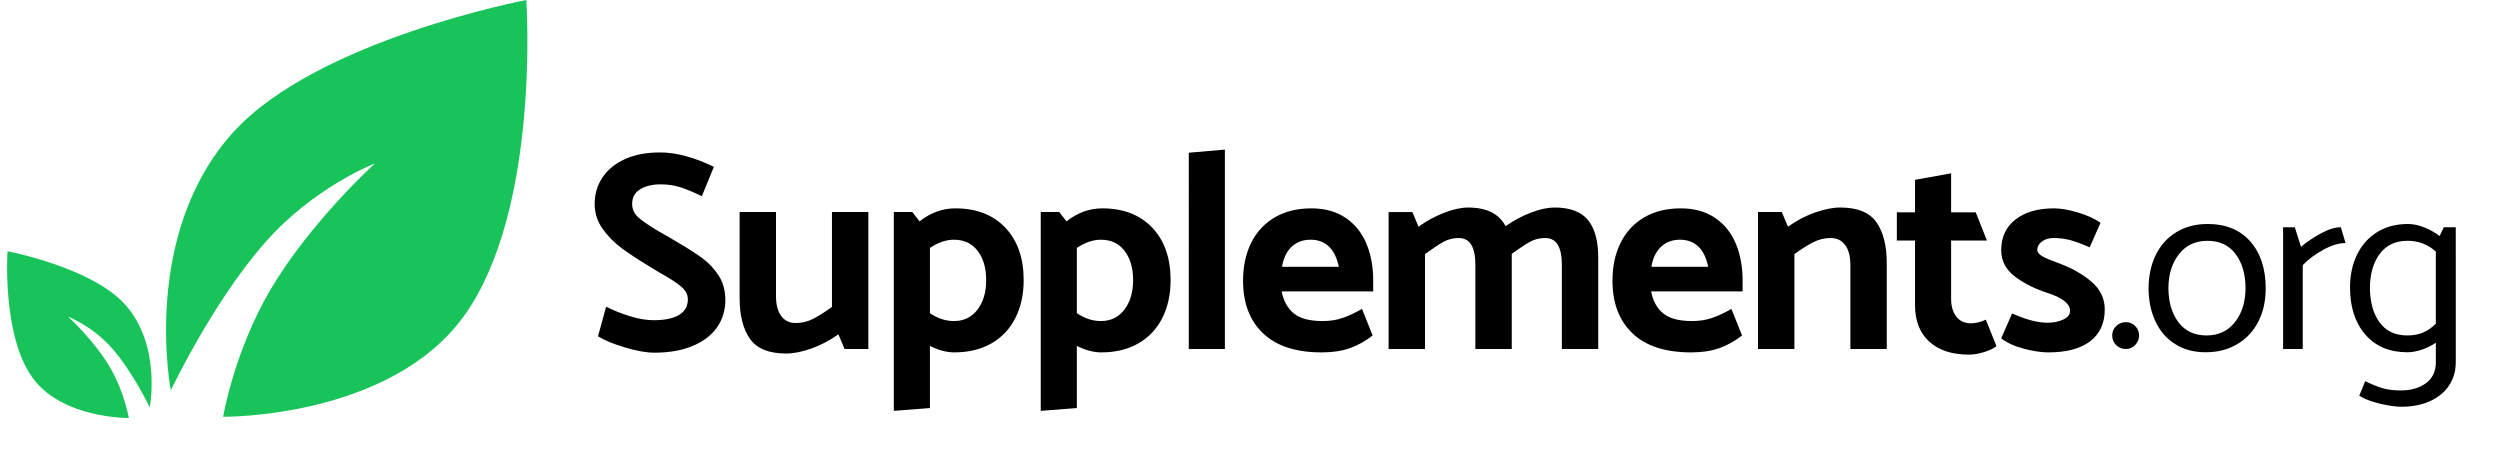 <?xml version="1.0" encoding="utf-8"?>
<!-- Generator: Adobe Illustrator 16.0.4, SVG Export Plug-In . SVG Version: 6.00 Build 0)  -->
<!DOCTYPE svg PUBLIC "-//W3C//DTD SVG 1.1//EN" "http://www.w3.org/Graphics/SVG/1.1/DTD/svg11.dtd">
<svg version="1.1" xmlns="http://www.w3.org/2000/svg" xmlns:xlink="http://www.w3.org/1999/xlink" x="0px" y="0px" width="239px"
	 height="43px" viewBox="0 0 239 43" enable-background="new 0 0 239 43" xml:space="preserve">
<g id="Shape_1_copy_2_3_" enable-background="new    ">
	<g id="Shape_1_copy_2">
		<g>
			<path fill="#18C459" d="M50.316,0c0,0-19.962,3.796-27.987,12.609c-8.92,9.796-5.997,24.713-5.997,24.713
				s3.957-8.384,8.996-14.122c4.694-5.344,10.495-7.564,10.495-7.564s-6.208,5.647-9.995,12.104
				c-3.444,5.872-4.498,12.104-4.498,12.104s15.887,0.18,22.989-9.584C51.705,20.109,50.316,0,50.316,0z"/>
		</g>
	</g>
</g>
<g id="Shape_1_copy_2_2_" enable-background="new    ">
	<g id="Shape_1_copy_2_1_">
		<g>
			<path fill="#18C459" d="M10.716,33.304c2.016,2.295,3.598,5.649,3.598,5.649s1.169-5.968-2.399-9.886
				c-3.209-3.525-11.195-5.044-11.195-5.044S0.166,32.067,3.12,36.128c2.841,3.905,9.196,3.833,9.196,3.833
				s-0.422-2.492-1.799-4.842c-1.515-2.582-3.998-4.842-3.998-4.842S8.838,31.166,10.716,33.304z"/>
		</g>
	</g>
</g>
<g id="Supplements.org_1_" enable-background="new    ">
	<g id="Supplements.org">
		<g>
			<path d="M67.15,24.685c-0.625-0.459-1.463-0.995-2.516-1.606l-0.775-0.459l-0.856-0.486c-0.909-0.54-1.564-0.985-1.966-1.337
				c-0.401-0.351-0.603-0.787-0.603-1.31c0-0.611,0.255-1.075,0.763-1.39c0.509-0.315,1.164-0.473,1.967-0.473
				c0.695,0,1.342,0.099,1.939,0.297s1.262,0.477,1.993,0.837l1.15-2.808c-1.891-0.918-3.604-1.377-5.137-1.377
				c-1.303,0-2.421,0.211-3.357,0.634c-0.937,0.424-1.655,1.009-2.154,1.755c-0.499,0.747-0.749,1.589-0.749,2.524
				c0,0.883,0.254,1.679,0.763,2.39c0.508,0.712,1.114,1.328,1.819,1.85c0.704,0.522,1.654,1.144,2.85,1.863l0.803,0.486
				c0.909,0.504,1.582,0.94,2.02,1.309c0.437,0.369,0.655,0.779,0.655,1.229c0,0.648-0.276,1.144-0.829,1.485
				s-1.364,0.513-2.435,0.513c-0.696,0-1.463-0.13-2.301-0.391c-0.839-0.261-1.588-0.562-2.248-0.905l-0.775,2.835
				c0.606,0.378,1.467,0.734,2.582,1.066c1.114,0.333,2.046,0.5,2.796,0.5c1.427,0,2.652-0.216,3.679-0.648
				c1.025-0.432,1.801-1.025,2.327-1.781c0.526-0.757,0.789-1.629,0.789-2.619c0-0.882-0.21-1.651-0.629-2.309
				S67.774,25.144,67.15,24.685z M79.537,29.342c-0.642,0.468-1.23,0.842-1.766,1.12c-0.535,0.279-1.106,0.419-1.712,0.419
				c-0.589,0-1.049-0.225-1.378-0.675c-0.331-0.45-0.495-1.08-0.495-1.891V20.27h-3.479v8.208c0,1.674,0.33,2.979,0.99,3.915
				c0.659,0.937,1.81,1.404,3.451,1.404c0.713,0,1.525-0.162,2.435-0.486c0.91-0.324,1.766-0.773,2.568-1.35l0.589,1.404h2.274
				V20.27h-3.479V29.342z M91.336,19.919c-1.231,0-2.373,0.414-3.425,1.242l-0.695-0.892h-1.767v19.008l3.452-0.27v-5.94
				c0.819,0.414,1.596,0.621,2.327,0.621c1.373,0,2.56-0.288,3.559-0.863c0.998-0.576,1.761-1.387,2.287-2.431
				s0.789-2.25,0.789-3.618c0-2.105-0.584-3.775-1.752-5.008C94.942,20.535,93.351,19.919,91.336,19.919z M93.449,29.599
				c-0.553,0.729-1.302,1.093-2.247,1.093c-0.803,0-1.57-0.252-2.301-0.756v-6.236c0.784-0.522,1.552-0.783,2.301-0.783
				c0.963,0,1.716,0.355,2.261,1.066c0.544,0.711,0.815,1.643,0.815,2.794C94.278,27.929,94.002,28.869,93.449,29.599z
				 M105.381,19.919c-1.23,0-2.372,0.414-3.424,1.242l-0.696-0.892h-1.766v19.008l3.451-0.27v-5.94
				c0.82,0.414,1.597,0.621,2.328,0.621c1.373,0,2.559-0.288,3.559-0.863c0.998-0.576,1.761-1.387,2.287-2.431
				c0.525-1.044,0.789-2.25,0.789-3.618c0-2.105-0.584-3.775-1.752-5.008C108.988,20.535,107.396,19.919,105.381,19.919z
				 M107.495,29.599c-0.554,0.729-1.303,1.093-2.248,1.093c-0.802,0-1.569-0.252-2.301-0.756v-6.236
				c0.785-0.522,1.552-0.783,2.301-0.783c0.964,0,1.717,0.355,2.261,1.066s0.816,1.643,0.816,2.794
				C108.324,27.929,108.048,28.869,107.495,29.599z M113.648,33.365h3.451V14.303l-3.451,0.297V33.365z M128.657,20.837
				c-0.893-0.612-1.989-0.918-3.291-0.918c-1.338,0-2.497,0.283-3.479,0.851c-0.98,0.566-1.734,1.372-2.261,2.416
				s-0.789,2.26-0.789,3.646c0,2.142,0.638,3.82,1.913,5.035s3.144,1.822,5.604,1.822c1.053,0,1.962-0.14,2.729-0.418
				c0.767-0.279,1.48-0.68,2.141-1.202l-1.017-2.537c-0.66,0.378-1.276,0.666-1.847,0.863c-0.571,0.198-1.213,0.297-1.926,0.297
				c-1.231,0-2.146-0.242-2.742-0.729c-0.599-0.486-0.986-1.188-1.164-2.106h8.748v-1.08c0-1.277-0.214-2.434-0.642-3.469
				S129.549,21.449,128.657,20.837z M122.557,25.508c0.143-0.846,0.455-1.489,0.937-1.931c0.481-0.44,1.079-0.661,1.793-0.661
				c0.713,0,1.297,0.216,1.752,0.647c0.455,0.433,0.771,1.08,0.95,1.944H122.557z M148.615,19.838c-0.642,0-1.382,0.157-2.221,0.473
				c-0.838,0.314-1.658,0.752-2.461,1.31c-0.625-1.188-1.819-1.782-3.585-1.782c-0.643,0-1.392,0.162-2.248,0.486
				c-0.855,0.323-1.686,0.773-2.487,1.35l-0.589-1.404h-2.274v13.096h3.479v-9.072c0.713-0.522,1.293-0.909,1.738-1.161
				c0.446-0.252,0.937-0.378,1.472-0.378c0.553,0,0.959,0.216,1.218,0.647c0.258,0.433,0.388,1.071,0.388,1.917v8.047h3.479v-9.1
				c0.695-0.504,1.266-0.882,1.712-1.134c0.445-0.252,0.937-0.378,1.472-0.378c0.553,0,0.958,0.216,1.217,0.647
				c0.259,0.433,0.388,1.071,0.388,1.917v8.047h3.479v-8.748c0-1.584-0.325-2.776-0.977-3.578
				C151.161,20.238,150.096,19.838,148.615,19.838z M163.973,20.837c-0.893-0.612-1.989-0.918-3.291-0.918
				c-1.338,0-2.497,0.283-3.479,0.851c-0.98,0.566-1.734,1.372-2.261,2.416s-0.789,2.26-0.789,3.646c0,2.142,0.638,3.82,1.913,5.035
				s3.144,1.822,5.604,1.822c1.053,0,1.962-0.14,2.729-0.418c0.767-0.279,1.48-0.68,2.141-1.202l-1.017-2.537
				c-0.66,0.378-1.275,0.666-1.847,0.863c-0.571,0.198-1.213,0.297-1.926,0.297c-1.231,0-2.146-0.242-2.742-0.729
				c-0.599-0.486-0.986-1.188-1.164-2.106h8.748v-1.08c0-1.277-0.214-2.434-0.642-3.469S164.864,21.449,163.973,20.837z
				 M157.872,25.508c0.143-0.846,0.455-1.489,0.937-1.931c0.481-0.44,1.079-0.661,1.793-0.661c0.713,0,1.297,0.216,1.752,0.647
				c0.455,0.433,0.771,1.08,0.95,1.944H157.872z M175.932,19.838c-0.714,0-1.525,0.162-2.435,0.486
				c-0.91,0.323-1.767,0.773-2.568,1.35l-0.589-1.404h-2.274v13.096h3.479v-9.072c0.642-0.468,1.23-0.842,1.766-1.121
				c0.535-0.278,1.105-0.418,1.712-0.418c0.589,0,1.048,0.226,1.378,0.675c0.33,0.45,0.495,1.08,0.495,1.89v8.047h3.478v-8.208
				c0-1.675-0.33-2.979-0.989-3.915C178.723,20.306,177.572,19.838,175.932,19.838z M188.426,30.908
				c-0.607,0-1.075-0.217-1.405-0.648s-0.495-0.999-0.495-1.701v-5.562h3.425l-1.07-2.7h-2.354V16.57l-3.451,0.621v3.105h-1.738v2.7
				h1.738v6.183c0,1.494,0.455,2.655,1.365,3.483c0.909,0.827,2.176,1.241,3.799,1.241c0.428,0,0.905-0.08,1.432-0.242
				c0.525-0.162,0.923-0.352,1.19-0.567l-1.017-2.538C189.361,30.791,188.889,30.908,188.426,30.908z M196.8,25.157
				c-0.66-0.234-1.164-0.446-1.512-0.635c-0.348-0.189-0.522-0.4-0.522-0.635c0-0.306,0.147-0.571,0.441-0.797
				c0.295-0.225,0.665-0.337,1.11-0.337c0.571,0,1.119,0.072,1.646,0.216c0.526,0.145,1.128,0.369,1.807,0.675l1.043-2.349
				c-0.606-0.414-1.347-0.747-2.221-0.999s-1.614-0.378-2.221-0.378c-1.552,0-2.782,0.355-3.691,1.066
				c-0.91,0.711-1.365,1.688-1.365,2.93c0,0.99,0.41,1.809,1.231,2.457c0.819,0.647,1.846,1.179,3.076,1.593
				c1.516,0.468,2.274,1.053,2.274,1.755c0,0.36-0.224,0.64-0.669,0.837c-0.446,0.198-0.937,0.297-1.472,0.297
				c-0.945,0-2.078-0.297-3.397-0.891l-1.044,2.376c0.553,0.432,1.275,0.766,2.167,0.999c0.893,0.233,1.668,0.351,2.328,0.351
				c1.748,0,3.085-0.354,4.013-1.066c0.928-0.711,1.392-1.724,1.392-3.037c0-1.044-0.419-1.926-1.258-2.646
				C199.118,26.219,198.065,25.625,196.8,25.157z M203.235,30.797c-0.365,0-0.674,0.124-0.928,0.372s-0.381,0.548-0.381,0.899
				c0,0.369,0.127,0.677,0.381,0.925s0.562,0.372,0.928,0.372c0.349,0,0.646-0.128,0.892-0.385c0.246-0.256,0.369-0.56,0.369-0.912
				c0-0.352-0.123-0.651-0.369-0.899S203.584,30.797,203.235,30.797z M211.06,21.413c-1.142,0-2.141,0.26-2.997,0.779
				c-0.855,0.521-1.51,1.24-1.962,2.16c-0.451,0.921-0.686,1.973-0.701,3.156c0,1.2,0.218,2.268,0.654,3.204
				c0.436,0.936,1.065,1.664,1.891,2.184c0.824,0.521,1.791,0.78,2.901,0.78c1.156,0,2.172-0.26,3.044-0.78
				c0.871-0.52,1.541-1.239,2.009-2.16c0.468-0.92,0.702-1.972,0.702-3.155c0-1.888-0.492-3.388-1.475-4.5
				C214.143,21.969,212.787,21.413,211.06,21.413z M213.651,30.809c-0.666,0.84-1.569,1.26-2.711,1.26
				c-1.157,0-2.054-0.424-2.688-1.271s-0.951-1.952-0.951-3.312c0.016-1.296,0.356-2.363,1.022-3.203
				c0.666-0.841,1.569-1.261,2.711-1.261c1.157,0,2.054,0.42,2.688,1.261c0.634,0.84,0.951,1.947,0.951,3.323
				C214.658,28.9,214.317,29.969,213.651,30.809z M221.856,22.325c-0.729,0.399-1.356,0.824-1.879,1.271l-0.595-1.872h-1.118v11.641
				h1.879v-8.017c0.539-0.56,1.197-1.052,1.974-1.476c0.777-0.424,1.482-0.637,2.117-0.637l-0.452-1.512
				C223.228,21.725,222.585,21.925,221.856,22.325z M233.628,21.725l-0.404,0.84c-0.46-0.352-0.96-0.632-1.498-0.84
				c-0.54-0.208-1.047-0.312-1.522-0.312c-1.126,0-2.104,0.256-2.938,0.768c-0.832,0.513-1.474,1.229-1.926,2.148
				s-0.678,1.972-0.678,3.155c0,1.872,0.487,3.372,1.463,4.5c0.975,1.128,2.318,1.692,4.03,1.692c0.412,0,0.86-0.08,1.344-0.24
				c0.483-0.159,0.939-0.384,1.367-0.672v1.848c0,0.88-0.312,1.552-0.938,2.017c-0.627,0.464-1.439,0.696-2.438,0.696
				c-0.665,0-1.24-0.072-1.724-0.217c-0.484-0.144-1.034-0.368-1.653-0.672l-0.57,1.393c0.476,0.304,1.13,0.556,1.962,0.756
				c0.832,0.199,1.518,0.3,2.057,0.3c1.062,0,1.99-0.185,2.783-0.552c0.792-0.368,1.395-0.872,1.807-1.513
				c0.412-0.64,0.619-1.367,0.619-2.184V21.725H233.628z M232.866,30.94c-0.38,0.385-0.788,0.669-1.225,0.853
				c-0.436,0.184-0.939,0.275-1.51,0.275c-1.157,0-2.042-0.42-2.651-1.26c-0.611-0.84-0.916-1.956-0.916-3.348
				c0.016-1.312,0.333-2.38,0.951-3.204s1.498-1.236,2.64-1.236c1.047,0,1.95,0.345,2.711,1.032V30.94z"/>
		</g>
	</g>
</g>
</svg>

